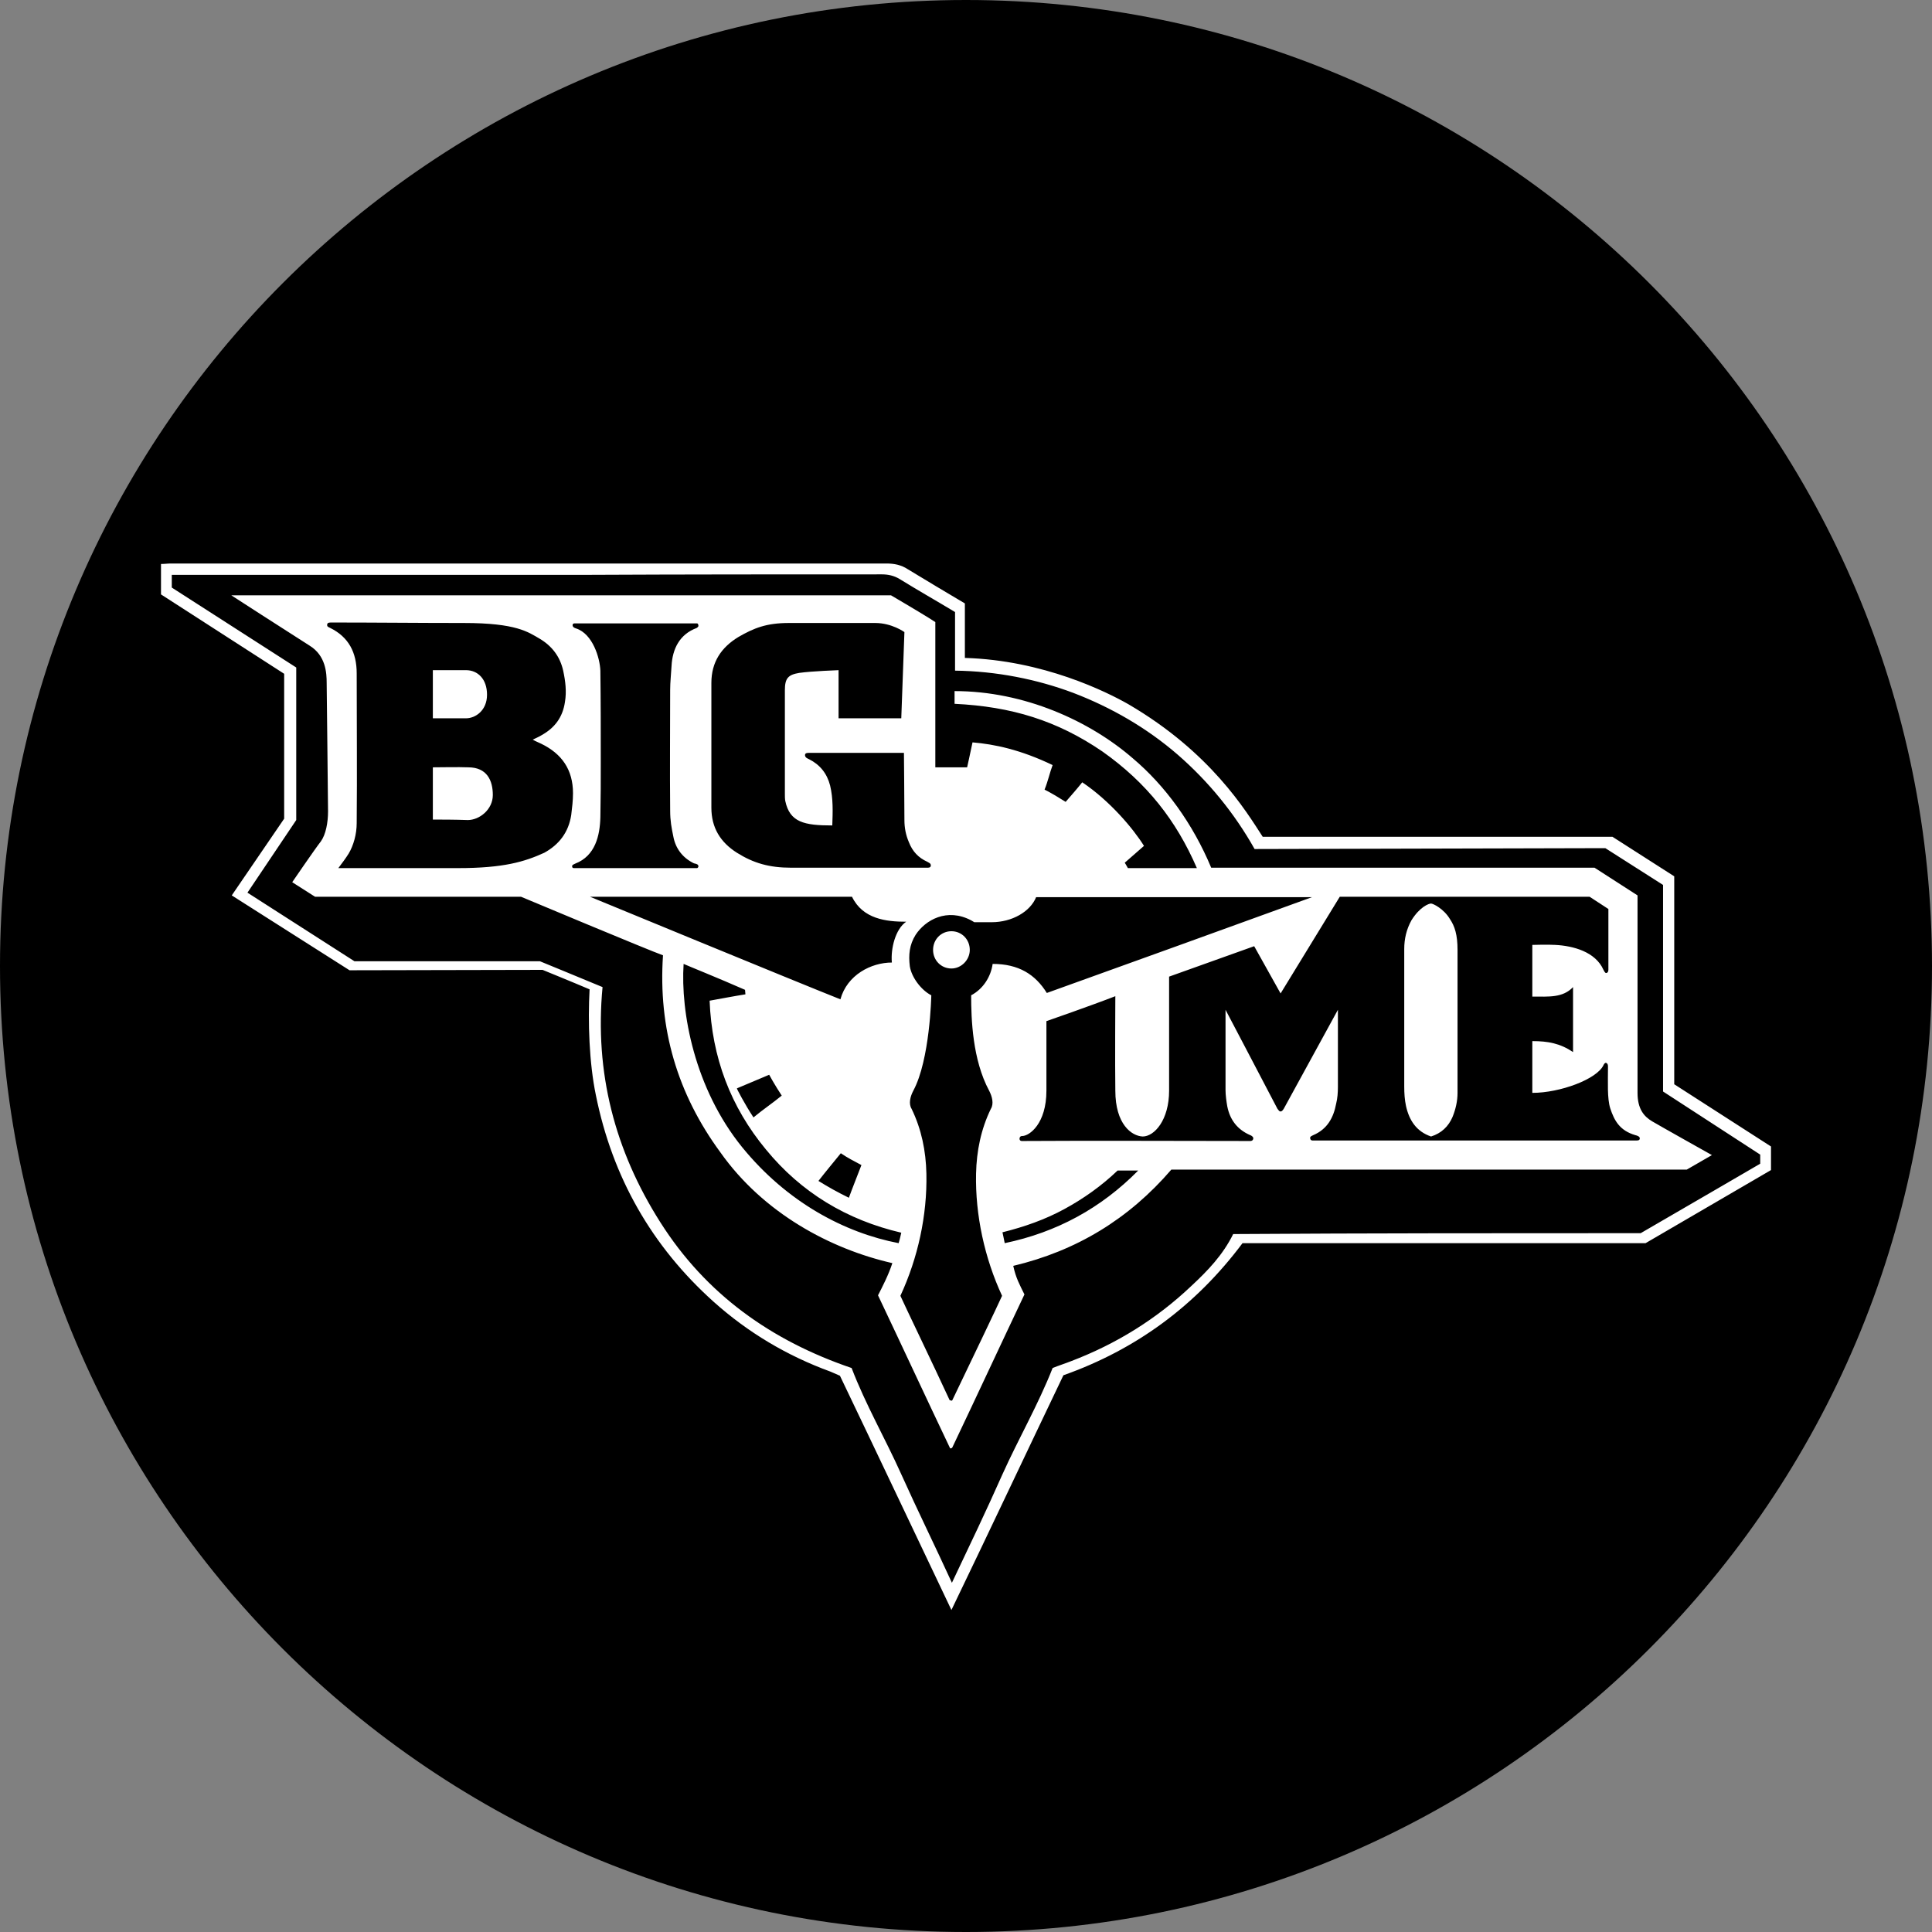 <svg width="24" height="24" viewBox="0 0 24 24" fill="none" xmlns="http://www.w3.org/2000/svg">
<rect x="0" y="0" width="24" height="24" fill="#808080" stroke="none"/>
<g clip-path="url(#clip0_3214_3160)">
<path d="M12 24C18.627 24 24 18.627 24 12C24 5.373 18.627 0 12 0C5.373 0 0 5.373 0 12C0 18.627 5.373 24 12 24Z" fill="black"/>
<path d="M11.803 17.992C11.502 17.36 11.207 16.723 10.907 16.091C10.962 15.984 11.04 15.832 11.085 15.691C10.317 15.516 9.483 15.071 8.949 14.315C8.414 13.587 8.175 12.775 8.236 11.867C8.086 11.816 6.473 11.14 6.473 11.14H3.914L3.63 10.959C3.63 10.959 3.919 10.536 3.986 10.452C4.047 10.367 4.075 10.22 4.075 10.079C4.075 9.989 4.058 8.483 4.058 8.483C4.058 8.359 4.047 8.145 3.847 8.021C3.535 7.823 2.873 7.395 2.873 7.395C2.873 7.395 5.199 7.395 6.328 7.395C7.864 7.395 11.068 7.395 11.068 7.395C11.068 7.395 11.413 7.598 11.53 7.671C11.558 7.688 11.619 7.728 11.619 7.728V9.532H12.014C12.014 9.532 12.058 9.335 12.081 9.222C12.353 9.245 12.676 9.312 13.076 9.504C13.038 9.606 13.021 9.696 12.976 9.809C13.065 9.854 13.149 9.905 13.238 9.961C13.316 9.871 13.371 9.809 13.444 9.718C13.789 9.95 14.078 10.294 14.211 10.508C14.139 10.57 13.972 10.717 13.972 10.717C13.972 10.717 13.994 10.751 14.011 10.784C14.401 10.784 14.545 10.784 14.868 10.784C14.612 10.192 14.245 9.724 13.694 9.335C13.132 8.951 12.565 8.777 11.858 8.743V8.585C12.726 8.585 13.538 8.957 14.072 9.42C14.473 9.758 14.818 10.232 15.046 10.779C15.268 10.779 19.808 10.779 19.808 10.779L20.342 11.123C20.342 11.123 20.342 12.798 20.342 13.576C20.342 13.774 20.42 13.869 20.526 13.931C20.631 13.993 21.266 14.349 21.266 14.349L20.954 14.529H14.551C14.022 15.144 13.371 15.539 12.587 15.725C12.62 15.877 12.665 15.956 12.726 16.08C12.426 16.712 12.131 17.349 11.83 17.981C11.819 17.992 11.819 17.992 11.803 17.992ZM19.035 13.576C19.035 13.356 19.035 13.063 19.035 12.933C19.23 12.933 19.38 12.961 19.541 13.069C19.541 12.77 19.541 12.55 19.541 12.262C19.413 12.397 19.241 12.38 19.035 12.38V11.738C19.035 11.738 19.23 11.732 19.319 11.738C19.541 11.749 19.819 11.822 19.919 12.048C19.93 12.065 19.936 12.087 19.953 12.087C19.969 12.087 19.98 12.07 19.98 12.048C19.98 12.025 19.98 11.292 19.98 11.292L19.747 11.14H16.643L15.908 12.341L15.58 11.754L14.523 12.132C14.523 12.132 14.523 13.131 14.523 13.548C14.523 13.915 14.339 14.118 14.195 14.118C14.056 14.112 13.855 13.965 13.855 13.548C13.85 13.232 13.855 12.42 13.855 12.375C13.566 12.488 12.999 12.685 12.999 12.685C12.999 12.685 12.999 13.334 12.999 13.548C12.999 13.96 12.787 14.112 12.698 14.112C12.67 14.112 12.665 14.134 12.665 14.146C12.665 14.163 12.676 14.174 12.693 14.174C13.633 14.168 14.59 14.174 15.53 14.174C15.558 14.174 15.569 14.157 15.569 14.14C15.569 14.123 15.547 14.106 15.53 14.101C15.374 14.033 15.28 13.915 15.246 13.745C15.235 13.683 15.224 13.604 15.224 13.542C15.224 13.249 15.224 12.544 15.224 12.544C15.224 12.544 15.663 13.379 15.869 13.774C15.886 13.796 15.892 13.807 15.908 13.807C15.925 13.807 15.936 13.79 15.947 13.774C16.17 13.367 16.392 12.961 16.62 12.544C16.62 12.674 16.62 13.142 16.62 13.503C16.62 13.57 16.615 13.644 16.598 13.711C16.565 13.886 16.487 14.027 16.314 14.101C16.292 14.112 16.275 14.118 16.275 14.134C16.275 14.151 16.281 14.168 16.309 14.168C17.21 14.168 18.189 14.168 19.09 14.168C19.458 14.168 19.947 14.168 20.314 14.168C20.348 14.168 20.37 14.168 20.37 14.14C20.37 14.118 20.337 14.106 20.314 14.101C20.12 14.044 20.053 13.92 20.003 13.768C19.964 13.644 19.975 13.446 19.975 13.249C19.975 13.226 19.969 13.21 19.953 13.204C19.942 13.198 19.925 13.215 19.919 13.232C19.836 13.407 19.38 13.576 19.035 13.576ZM4.203 10.784C4.253 10.784 4.275 10.784 4.303 10.784C4.765 10.784 5.227 10.784 5.688 10.784C6.256 10.784 6.517 10.705 6.762 10.593C6.946 10.491 7.063 10.339 7.096 10.124C7.107 10.034 7.118 9.944 7.118 9.854C7.118 9.561 6.979 9.363 6.723 9.239C6.69 9.222 6.656 9.211 6.618 9.188C6.662 9.166 6.695 9.154 6.729 9.132C6.89 9.042 6.99 8.912 7.018 8.72C7.04 8.59 7.024 8.461 6.996 8.331C6.957 8.156 6.857 8.026 6.707 7.936C6.562 7.852 6.417 7.739 5.761 7.739C5.204 7.739 4.665 7.733 4.108 7.733C4.075 7.733 4.064 7.744 4.064 7.761C4.064 7.778 4.064 7.784 4.103 7.801C4.331 7.914 4.431 8.105 4.431 8.365C4.431 8.997 4.437 9.594 4.431 10.226C4.431 10.361 4.392 10.502 4.331 10.604C4.292 10.666 4.253 10.717 4.203 10.784ZM11.819 17.4C11.825 17.4 11.83 17.394 11.83 17.394C12.036 16.966 12.398 16.21 12.448 16.097C12.231 15.629 12.114 15.093 12.125 14.58C12.131 14.298 12.186 14.027 12.309 13.774C12.348 13.711 12.325 13.621 12.287 13.548C12.081 13.164 12.064 12.662 12.064 12.364C12.214 12.285 12.309 12.132 12.331 11.974C12.654 11.974 12.86 12.104 13.004 12.335C13.305 12.228 15.975 11.264 16.298 11.145C15.174 11.145 13.989 11.145 12.871 11.145C12.798 11.326 12.57 11.456 12.32 11.456C12.32 11.456 12.136 11.456 12.103 11.456C12.092 11.45 12.064 11.433 12.064 11.433C11.764 11.275 11.496 11.427 11.374 11.613C11.296 11.738 11.285 11.862 11.302 12.003C11.324 12.144 11.447 12.302 11.569 12.364C11.569 12.375 11.552 13.164 11.346 13.548C11.307 13.621 11.285 13.711 11.324 13.774C11.447 14.027 11.502 14.298 11.508 14.58C11.519 15.099 11.402 15.629 11.185 16.097C11.235 16.21 11.597 16.96 11.797 17.394C11.808 17.394 11.814 17.4 11.819 17.4ZM10.05 9.431C10.184 9.498 10.273 9.606 10.312 9.758C10.351 9.921 10.345 10.085 10.339 10.254C9.989 10.254 9.811 10.215 9.755 9.95C9.75 9.921 9.75 9.893 9.75 9.865C9.75 9.42 9.75 9.019 9.75 8.574C9.75 8.427 9.789 8.382 9.928 8.359C10.083 8.337 10.417 8.325 10.417 8.325V8.923H11.196L11.235 7.852C11.235 7.852 11.079 7.739 10.873 7.739C10.707 7.739 10.25 7.739 10.122 7.739C10.017 7.739 9.905 7.739 9.8 7.739C9.522 7.739 9.366 7.801 9.171 7.914C8.96 8.043 8.837 8.224 8.837 8.483C8.837 9.002 8.837 9.521 8.837 10.034C8.837 10.282 8.949 10.463 9.154 10.593C9.36 10.722 9.555 10.779 9.828 10.779C10.389 10.779 10.946 10.779 11.508 10.779C11.524 10.779 11.563 10.784 11.563 10.751C11.563 10.722 11.536 10.717 11.519 10.705C11.408 10.655 11.335 10.576 11.291 10.463C11.252 10.373 11.235 10.282 11.235 10.187C11.235 9.944 11.229 9.391 11.229 9.352C10.829 9.352 10.44 9.352 10.05 9.352C10.011 9.352 10 9.363 10 9.38C10 9.414 10.039 9.425 10.05 9.431ZM7.135 7.744C7.118 7.744 7.113 7.756 7.113 7.767C7.113 7.778 7.118 7.795 7.157 7.807C7.363 7.874 7.452 8.173 7.458 8.331C7.463 8.709 7.463 9.07 7.463 9.453C7.463 9.707 7.463 9.899 7.458 10.153C7.452 10.378 7.396 10.632 7.146 10.728C7.107 10.745 7.107 10.751 7.107 10.762C7.107 10.779 7.118 10.784 7.129 10.784C7.508 10.784 7.947 10.784 8.325 10.784C8.437 10.784 8.548 10.784 8.659 10.784C8.665 10.784 8.676 10.773 8.676 10.762C8.676 10.751 8.67 10.739 8.654 10.734C8.643 10.728 8.626 10.728 8.615 10.722C8.481 10.655 8.392 10.542 8.364 10.39C8.342 10.282 8.325 10.198 8.325 10.068C8.32 9.566 8.325 9.07 8.325 8.568C8.325 8.472 8.337 8.37 8.342 8.275C8.353 8.06 8.442 7.88 8.654 7.801C8.659 7.795 8.676 7.79 8.676 7.773C8.676 7.761 8.67 7.744 8.659 7.744C8.509 7.744 7.291 7.744 7.135 7.744ZM10.44 12.414C10.523 12.11 10.823 11.957 11.079 11.957C11.063 11.783 11.124 11.54 11.257 11.45C11.007 11.45 10.718 11.416 10.584 11.14C10.256 11.14 7.33 11.14 7.33 11.14C7.33 11.14 9.9 12.2 10.44 12.414ZM8.492 11.974C8.453 12.572 8.626 13.52 9.221 14.253C9.777 14.935 10.49 15.313 11.163 15.443C11.179 15.392 11.185 15.358 11.196 15.313C10.517 15.155 9.95 14.811 9.516 14.281C9.076 13.751 8.843 13.136 8.815 12.431C8.971 12.403 9.115 12.375 9.26 12.352C9.26 12.335 9.255 12.313 9.255 12.296C8.921 12.149 8.542 11.997 8.492 11.974ZM14.139 14.541C14.056 14.541 13.967 14.541 13.883 14.541C13.683 14.732 13.46 14.89 13.221 15.02C12.982 15.15 12.726 15.24 12.453 15.308C12.464 15.353 12.47 15.392 12.481 15.443C13.127 15.308 13.677 15.009 14.139 14.541ZM9.36 13.881C9.483 13.779 9.594 13.706 9.711 13.61C9.622 13.475 9.555 13.351 9.555 13.351L9.154 13.52C9.149 13.52 9.255 13.723 9.36 13.881ZM10.545 14.879C10.59 14.755 10.656 14.591 10.701 14.473C10.606 14.422 10.528 14.383 10.445 14.326C10.362 14.428 10.25 14.563 10.167 14.67C10.295 14.749 10.406 14.811 10.545 14.879ZM17.777 14.118C17.594 14.056 17.505 13.915 17.466 13.74C17.449 13.661 17.444 13.582 17.444 13.497C17.444 12.928 17.444 12.358 17.444 11.788C17.444 11.664 17.471 11.546 17.533 11.433C17.638 11.264 17.75 11.224 17.777 11.224C17.8 11.224 17.933 11.286 18.011 11.416C18.072 11.506 18.106 11.613 18.106 11.8C18.106 12.397 18.106 12.978 18.106 13.576C18.106 13.678 18.083 13.779 18.044 13.875C17.994 13.993 17.905 14.078 17.777 14.118ZM5.377 10.181C5.377 9.967 5.377 9.747 5.377 9.532C5.471 9.532 5.694 9.527 5.816 9.532C6.05 9.532 6.122 9.696 6.122 9.876C6.122 10.057 5.955 10.187 5.811 10.187C5.655 10.181 5.471 10.181 5.377 10.181ZM5.377 8.325C5.577 8.325 5.611 8.325 5.789 8.325C5.933 8.325 6.05 8.433 6.05 8.63C6.05 8.827 5.905 8.923 5.789 8.923C5.655 8.923 5.516 8.923 5.377 8.923C5.377 8.731 5.377 8.54 5.377 8.325ZM12.047 11.8C12.047 11.67 11.947 11.568 11.819 11.568C11.691 11.568 11.591 11.67 11.591 11.8C11.591 11.929 11.691 12.031 11.819 12.031C11.942 12.031 12.047 11.924 12.047 11.8ZM11.986 7.496C11.986 7.722 11.986 7.953 11.986 8.173C12.96 8.201 13.75 8.596 14.017 8.748C15.04 9.346 15.474 10.068 15.686 10.395C17.076 10.395 20.031 10.395 20.031 10.395L20.798 10.886V13.469L22 14.242V14.535L20.442 15.443C20.442 15.443 16.142 15.443 15.435 15.443C14.857 16.216 14.117 16.763 13.21 17.084C12.748 18.049 12.292 19.019 11.819 20C11.352 19.019 10.896 18.054 10.434 17.09C10.395 17.073 10.356 17.056 10.317 17.039C9.777 16.842 9.293 16.554 8.865 16.171C8.097 15.482 7.608 14.625 7.402 13.604C7.319 13.204 7.302 12.696 7.324 12.29C7.14 12.211 6.74 12.048 6.74 12.048L4.342 12.053L2.879 11.123L3.53 10.17V8.37L2 7.384C2 7.384 2 7.164 2 7.006C2.045 7.006 2.083 7 2.122 7C3.335 7 4.548 7 5.761 7C7.513 7 9.266 7 11.012 7C11.107 7 11.196 7.017 11.28 7.073C11.513 7.214 11.747 7.355 11.986 7.496ZM20.381 15.319C20.898 15.02 21.866 14.456 21.866 14.456V14.343L20.659 13.559V10.993L19.942 10.536C19.942 10.536 15.63 10.547 15.585 10.547C15.335 10.102 15.012 9.707 14.629 9.374C14.245 9.042 13.805 8.788 13.332 8.607C12.882 8.438 12.376 8.337 11.864 8.331C11.864 8.077 11.864 7.846 11.864 7.603C11.63 7.462 11.402 7.333 11.174 7.192C11.107 7.152 11.035 7.135 10.957 7.135C9.739 7.135 8.52 7.135 7.296 7.141C5.616 7.141 3.942 7.141 2.261 7.141C2.223 7.141 2.178 7.141 2.134 7.141C2.134 7.231 2.134 7.299 2.134 7.299L3.68 8.292V10.187L3.074 11.089L4.403 11.941H6.707C6.707 11.941 7.202 12.144 7.485 12.262C7.385 13.322 7.636 14.292 8.203 15.184C8.771 16.08 9.583 16.655 10.579 16.994C10.751 17.445 10.996 17.868 11.196 18.314C11.396 18.759 11.613 19.199 11.825 19.662C12.042 19.205 12.253 18.765 12.453 18.314C12.654 17.868 12.899 17.445 13.076 16.994C13.16 16.96 13.232 16.938 13.305 16.909C13.867 16.695 14.367 16.385 14.801 15.973C15.001 15.787 15.191 15.59 15.319 15.33C16.976 15.319 18.729 15.319 20.381 15.319Z" fill="white"/>
</g>
<defs>
<clipPath id="clip0_3214_3160">
<rect width="24" height="24" fill="white"/>
</clipPath>
</defs>
</svg>

